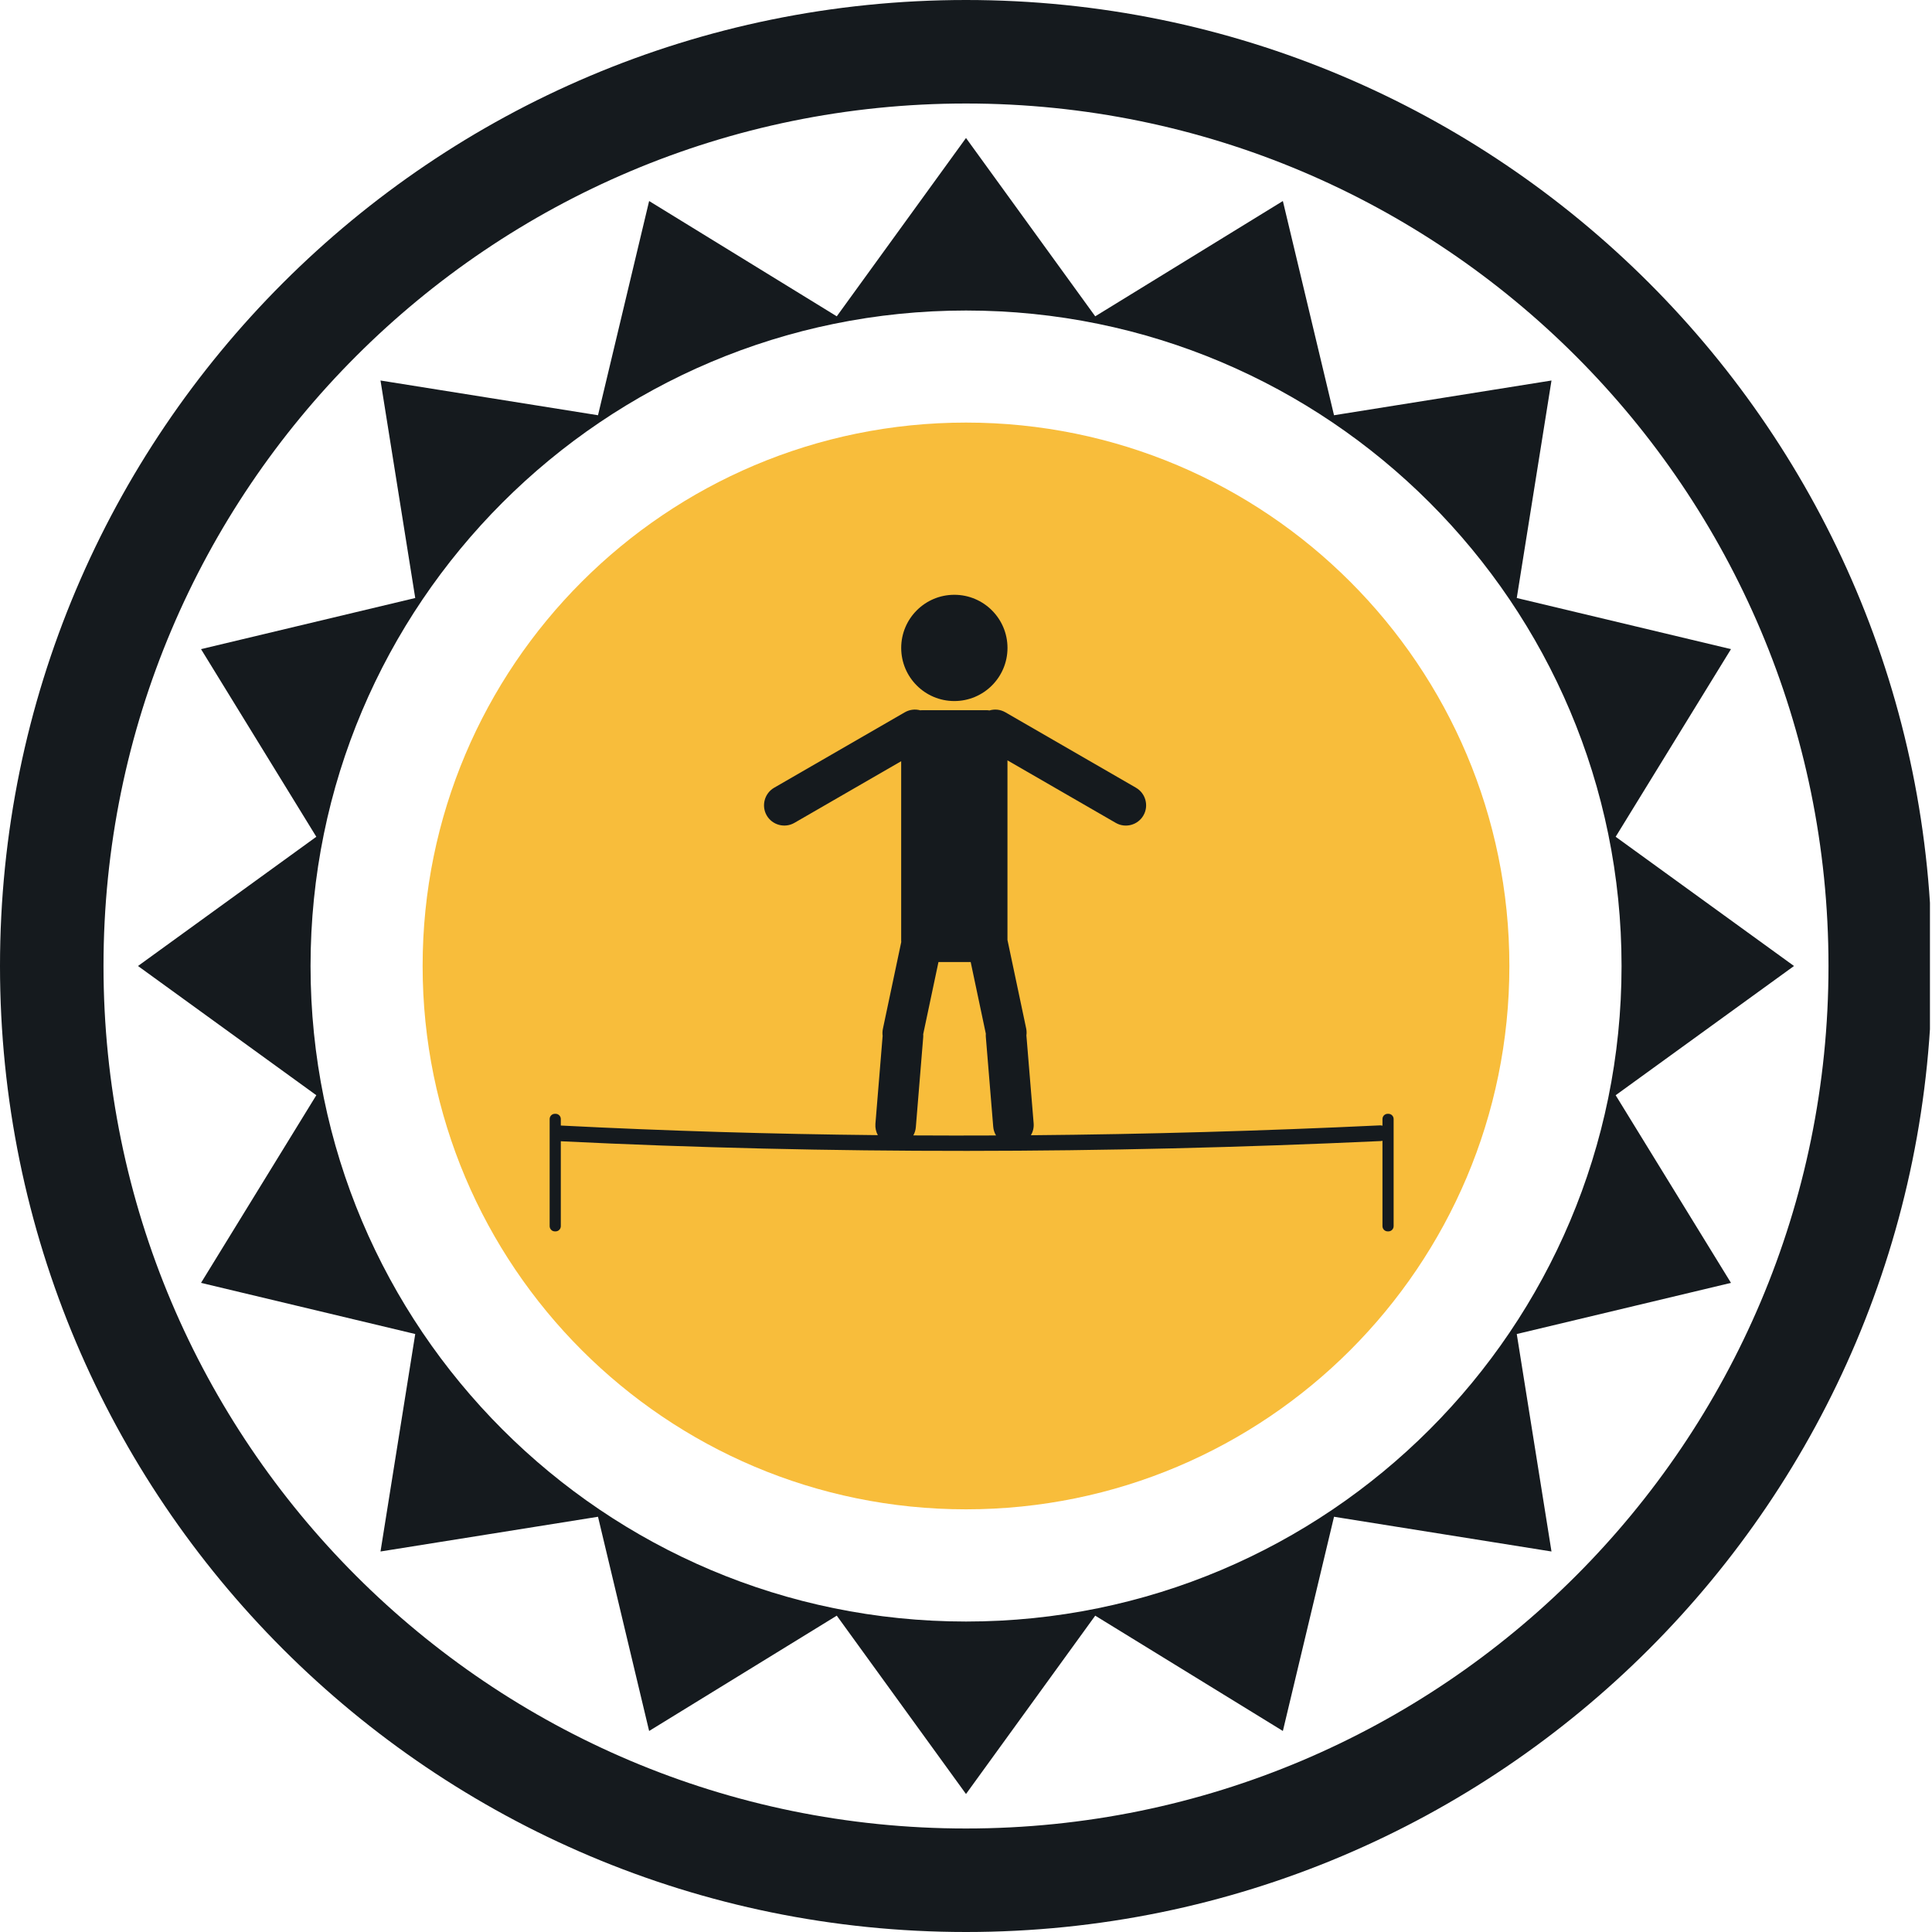 <svg width="80" height="80" viewBox="0 0 80 80" fill="none" xmlns="http://www.w3.org/2000/svg">
<g clip-path="url(#clip0_3175_28496)">
<g clip-path="url(#clip1_3175_28496)">
<path d="M62.5 39.998C62.5 52.425 52.426 62.498 40 62.498C27.574 62.498 17.5 52.425 17.5 39.998C17.5 27.572 27.574 17.498 40 17.498C52.426 17.498 62.5 27.572 62.5 39.998Z" fill="#F8BD3B"/>
<path fill-rule="evenodd" clip-rule="evenodd" d="M40 5.714L45.351 13.098L53.121 8.324L55.239 17.194L64.244 15.756L62.806 24.762L71.676 26.879L66.901 34.649L74.286 40L66.901 45.351L71.676 53.121L62.806 55.239L64.244 64.244L55.239 62.806L53.121 71.676L45.351 66.901L40 74.286L34.649 66.901L26.879 71.676L24.762 62.806L15.756 64.244L17.194 55.239L8.324 53.121L13.098 45.351L5.714 40L13.098 34.649L8.324 26.879L17.194 24.762L15.756 15.756L24.762 17.194L26.879 8.324L34.649 13.098L40 5.714ZM67.145 40.001C67.145 54.991 54.992 67.144 40.002 67.144C25.011 67.144 12.859 54.991 12.859 40.001C12.859 25.01 25.011 12.858 40.002 12.858C54.992 12.858 67.145 25.01 67.145 40.001Z" fill="#151A1E"/>
<path fill-rule="evenodd" clip-rule="evenodd" d="M80 40C80 62.091 62.091 80 40 80C17.909 80 0 62.091 0 40C0 17.909 17.909 0 40 0C62.091 0 80 17.909 80 40ZM75.714 40C75.714 59.724 59.724 75.714 40 75.714C20.276 75.714 4.286 59.724 4.286 40C4.286 20.276 20.276 4.286 40 4.286C59.724 4.286 75.714 20.276 75.714 40Z" fill="#151A1E"/>
</g>
<path d="M39.517 29.029C40.732 29.029 41.718 28.044 41.718 26.829C41.718 25.614 40.732 24.629 39.517 24.629C38.302 24.629 37.317 25.614 37.317 26.829C37.317 28.044 38.302 29.029 39.517 29.029Z" fill="#151A1E"/>
<path fill-rule="evenodd" clip-rule="evenodd" d="M47.04 32.619L41.629 29.494C41.422 29.375 41.185 29.355 40.972 29.418C40.928 29.411 40.884 29.407 40.838 29.407H38.196C38.165 29.407 38.134 29.409 38.104 29.412C37.896 29.356 37.666 29.379 37.467 29.494L32.055 32.619C31.656 32.85 31.517 33.366 31.748 33.766C31.979 34.165 32.495 34.304 32.895 34.073L37.316 31.52V38.956C37.316 38.967 37.317 38.978 37.318 38.989L37.319 39.006L36.558 42.606C36.538 42.703 36.536 42.799 36.548 42.893L36.249 46.535C36.236 46.703 36.273 46.865 36.349 47.004C31.934 46.959 27.558 46.828 23.222 46.606V46.337C23.222 46.217 23.125 46.12 23.005 46.12H22.977C22.857 46.12 22.76 46.217 22.76 46.337V50.772C22.76 50.892 22.857 50.989 22.977 50.989H23.005C23.125 50.989 23.222 50.892 23.222 50.772V47.257C34.339 47.8 45.654 47.78 57.149 47.25C57.182 47.25 57.214 47.245 57.245 47.236V50.772C57.245 50.892 57.342 50.989 57.462 50.989H57.49C57.61 50.989 57.707 50.892 57.707 50.772V46.337C57.707 46.217 57.61 46.12 57.49 46.12H57.462C57.342 46.12 57.245 46.217 57.245 46.337V46.613C57.214 46.604 57.182 46.599 57.149 46.599C52.286 46.829 47.465 46.967 42.688 47.008C42.772 46.864 42.815 46.694 42.801 46.516L42.501 42.874C42.514 42.782 42.512 42.685 42.492 42.588L41.72 38.935L41.718 38.931L41.717 38.924V31.485L46.2 34.073C46.599 34.305 47.116 34.166 47.346 33.766C47.578 33.366 47.439 32.849 47.039 32.619H47.04ZM41.244 47.017C41.179 46.91 41.137 46.786 41.127 46.653L40.821 42.933C40.817 42.889 40.818 42.847 40.821 42.804L40.194 39.835H38.86L38.228 42.823C38.231 42.866 38.232 42.908 38.228 42.952L37.923 46.672C37.913 46.797 37.876 46.913 37.818 47.015C38.958 47.022 40.1 47.022 41.244 47.017Z" fill="#151A1E"/>
</g>
<defs>
<clipPath id="clip0_3175_28496">
<rect width="79.915" height="80" fill="white"/>
</clipPath>
<clipPath id="clip1_3175_28496">
<rect width="80" height="80" fill="white"/>
</clipPath>
</defs>
</svg>
